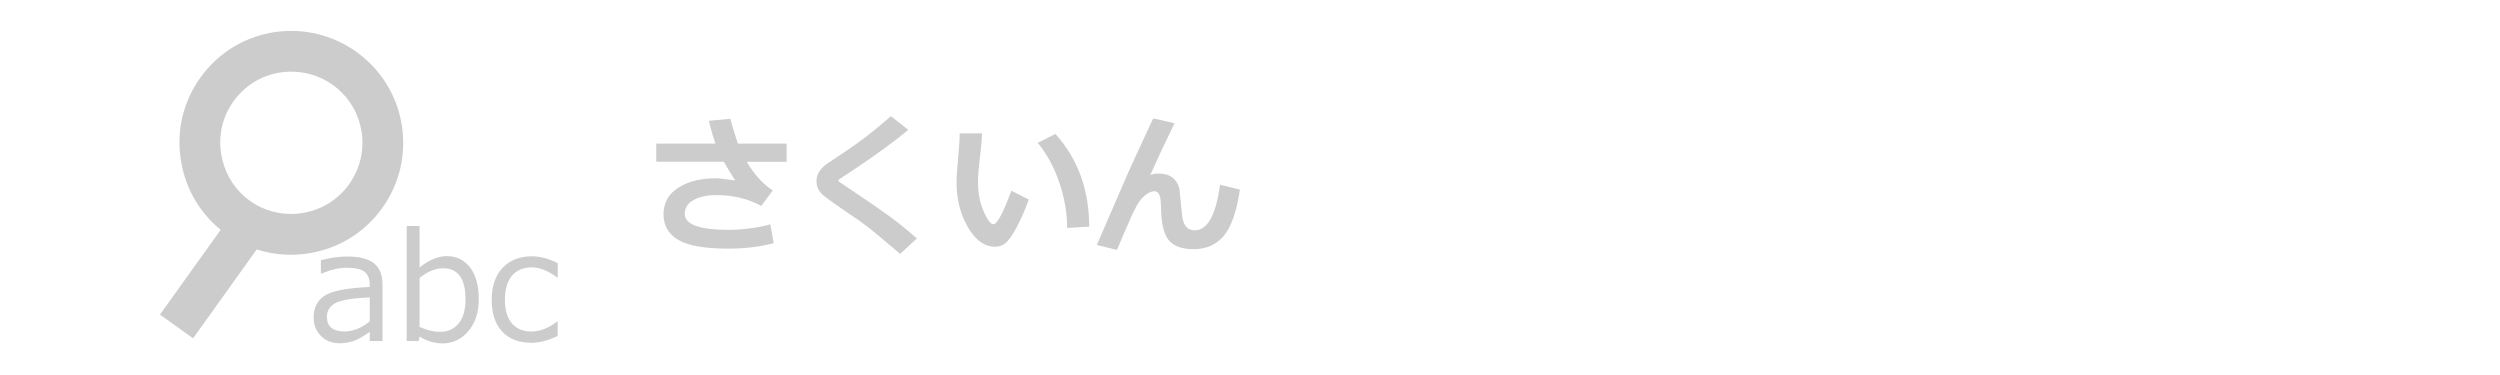 <?xml version="1.0" encoding="utf-8"?>
<!-- Generator: Adobe Illustrator 16.0.3, SVG Export Plug-In . SVG Version: 6.00 Build 0)  -->
<!DOCTYPE svg PUBLIC "-//W3C//DTD SVG 1.1//EN" "http://www.w3.org/Graphics/SVG/1.1/DTD/svg11.dtd">
<svg version="1.1" id="レイヤー_1" xmlns="http://www.w3.org/2000/svg" xmlns:xlink="http://www.w3.org/1999/xlink" x="0px"
	 y="0px" width="200px" height="30px" viewBox="0 -2.5 200 30" enable-background="new 0 -2.5 200 30" xml:space="preserve">
<g>
	
		<rect x="15.389" y="14.561" transform="matrix(0.813 0.582 -0.582 0.813 14.577 -6.253)" fill="#CCCCCC" width="3.261" height="9.997"/>
	<path fill="#CCCCCC" d="M23.282,17.881c-4.395,0-8.097-3.161-8.801-7.508c-0.394-2.343,0.152-4.709,1.541-6.654
		c1.394-1.949,3.461-3.239,5.824-3.63c4.946-0.793,9.504,2.567,10.29,7.378c0.389,2.368-0.167,4.743-1.56,6.68
		c-1.395,1.947-3.466,3.225-5.833,3.611C24.262,17.84,23.77,17.881,23.282,17.881z M23.288,3.231c-0.306,0-0.616,0.025-0.92,0.074
		c-1.493,0.245-2.807,1.064-3.692,2.305c-0.881,1.234-1.229,2.735-0.978,4.226c0.449,2.777,2.797,4.782,5.584,4.782
		c0.309,0,0.623-0.027,0.931-0.079c1.51-0.245,2.828-1.065,3.713-2.296c0.886-1.236,1.239-2.747,0.991-4.257
		C28.467,5.232,26.099,3.231,23.288,3.231z"/>
	<g>
		<path fill="#CCCCCC" d="M29.579,24.782v-0.737c-0.549,0.396-1,0.649-1.356,0.757c-0.354,0.106-0.714,0.16-1.08,0.16
			c-0.588,0-1.078-0.194-1.468-0.587c-0.39-0.391-0.584-0.884-0.584-1.481c0-0.768,0.288-1.346,0.867-1.735
			c0.578-0.391,1.785-0.616,3.62-0.702v-0.188c0-0.461-0.136-0.805-0.409-1.017c-0.273-0.224-0.753-0.333-1.438-0.333
			c-0.602,0-1.274,0.156-2.015,0.468H25.67v-1.066c0.728-0.198,1.429-0.299,2.104-0.299c0.978,0,1.692,0.182,2.148,0.547
			c0.452,0.365,0.679,0.931,0.679,1.697v4.518H29.579L29.579,24.782z M29.579,23.209v-1.917c-1.454,0.068-2.387,0.229-2.802,0.485
			c-0.416,0.255-0.624,0.604-0.624,1.064c0,0.792,0.479,1.176,1.436,1.176C28.243,24.015,28.906,23.749,29.579,23.209z"/>
		<path fill="#CCCCCC" d="M33.57,24.429l-0.086,0.351h-0.949v-9.201h1.03v3.32c0.752-0.606,1.481-0.91,2.191-0.91
			c0.774,0,1.393,0.307,1.856,0.918c0.459,0.609,0.691,1.447,0.691,2.513s-0.278,1.904-0.835,2.572
			c-0.557,0.649-1.247,0.981-2.069,0.981C34.757,24.962,34.147,24.787,33.57,24.429z M33.566,19.737v3.917
			c0.584,0.261,1.124,0.391,1.624,0.391c0.647,0,1.15-0.228,1.51-0.678c0.36-0.45,0.541-1.091,0.541-1.918
			c0-1.657-0.594-2.487-1.782-2.487C34.828,18.962,34.196,19.223,33.566,19.737z"/>
		<path fill="#CCCCCC" d="M44.616,24.378c-0.79,0.37-1.481,0.545-2.066,0.545c-1.016,0-1.807-0.287-2.37-0.894
			c-0.563-0.597-0.844-1.445-0.844-2.55c0-1.077,0.289-1.933,0.869-2.549c0.583-0.616,1.364-0.927,2.351-0.927
			c0.649,0,1.339,0.182,2.062,0.547v1.145H44.57c-0.728-0.543-1.409-0.807-2.041-0.807c-0.675,0-1.198,0.231-1.573,0.673
			c-0.374,0.442-0.561,1.086-0.561,1.913c0,0.831,0.185,1.466,0.557,1.896c0.374,0.441,0.899,0.651,1.576,0.651
			c0.649,0,1.329-0.264,2.041-0.792h0.045V24.378L44.616,24.378z"/>
	</g>
</g>
<g>
	<path fill="#CCCCCC" d="M61.898,16.952c-1.098,0.293-2.303,0.438-3.615,0.438c-1.898,0-3.24-0.232-4.025-0.699
		c-0.785-0.467-1.178-1.149-1.178-2.049c0-0.91,0.393-1.617,1.178-2.121c0.785-0.504,1.775-0.756,2.971-0.756
		c0.297,0,0.826,0.057,1.588,0.17c-0.297-0.453-0.6-0.951-0.908-1.494H52.5V8.989h4.74c-0.207-0.578-0.383-1.188-0.527-1.828
		l1.717-0.158c0.078,0.344,0.277,1.006,0.598,1.986h3.902v1.453h-3.193c0.586,0.996,1.279,1.762,2.08,2.297l-0.914,1.236
		c-1.063-0.578-2.266-0.867-3.609-0.867c-0.723,0-1.322,0.129-1.799,0.388c-0.477,0.258-0.715,0.629-0.715,1.112
		c0,0.855,1.182,1.283,3.545,1.283c0.488,0,1.063-0.043,1.723-0.129c0.66-0.086,1.186-0.193,1.576-0.322L61.898,16.952z"/>
	<path fill="#CCCCCC" d="M73.348,16.577l-1.336,1.235l-1.693-1.43c-0.516-0.438-1.012-0.826-1.488-1.166l-1.348-0.92
		c-0.863-0.594-1.398-0.98-1.605-1.16s-0.352-0.361-0.434-0.545c-0.082-0.184-0.123-0.391-0.123-0.621
		c0-0.535,0.299-1.004,0.896-1.406c0.211-0.137,0.68-0.45,1.406-0.94s1.31-0.907,1.749-1.251s1.075-0.869,1.907-1.576l1.383,1.09
		c-1.121,0.941-2.637,2.045-4.547,3.311c-0.145,0.09-0.35,0.223-0.615,0.398c-0.265,0.175-0.402,0.271-0.41,0.284
		c-0.008,0.013-0.012,0.036-0.012,0.067c0,0.043,0.01,0.07,0.029,0.082l1.061,0.709c1.34,0.895,2.355,1.596,3.047,2.105
		C71.907,15.352,72.617,15.93,73.348,16.577z"/>
	<path fill="#CCCCCC" d="M82.301,13.46c-0.184,0.543-0.438,1.149-0.765,1.819c-0.327,0.67-0.628,1.164-0.905,1.482
		c-0.277,0.317-0.619,0.477-1.025,0.477c-0.844,0-1.568-0.52-2.174-1.561s-0.908-2.238-0.908-3.59c0-0.441,0.043-1.096,0.129-1.963
		c0.082-0.871,0.123-1.523,0.123-1.957h1.793c-0.012,0.395-0.07,1.041-0.176,1.939c-0.102,0.832-0.152,1.48-0.152,1.945
		c0,0.898,0.151,1.688,0.454,2.367c0.303,0.679,0.56,1.021,0.771,1.021c0.305,0,0.785-0.894,1.441-2.678L82.301,13.46z
		 M87.135,15.628l-1.764,0.11c0-1.207-0.211-2.426-0.633-3.655c-0.422-1.23-0.996-2.283-1.722-3.158l1.418-0.709
		C86.234,10.22,87.135,12.69,87.135,15.628z"/>
	<path fill="#CCCCCC" d="M93.961,7.36c-0.809,1.664-1.455,3.043-1.939,4.137c0.215-0.078,0.43-0.117,0.645-0.117
		c0.898,0,1.459,0.393,1.682,1.178l0.211,2.109c0.043,0.427,0.148,0.742,0.316,0.949c0.168,0.206,0.398,0.312,0.691,0.312
		c1.031,0,1.709-1.216,2.033-3.646l1.594,0.387c-0.266,1.771-0.698,3.006-1.298,3.709s-1.399,1.056-2.399,1.056
		c-0.863,0-1.499-0.207-1.907-0.619c-0.408-0.412-0.64-1.183-0.694-2.312l-0.035-0.832c-0.012-0.272-0.061-0.487-0.146-0.642
		c-0.085-0.155-0.203-0.231-0.352-0.231c-0.277,0-0.585,0.158-0.923,0.476c-0.338,0.316-0.729,1.018-1.175,2.104
		c-0.316,0.711-0.619,1.416-0.908,2.115l-1.611-0.398l2.467-5.689c0.164-0.391,0.846-1.869,2.045-4.436L93.961,7.36z"/>
</g>
</svg>
